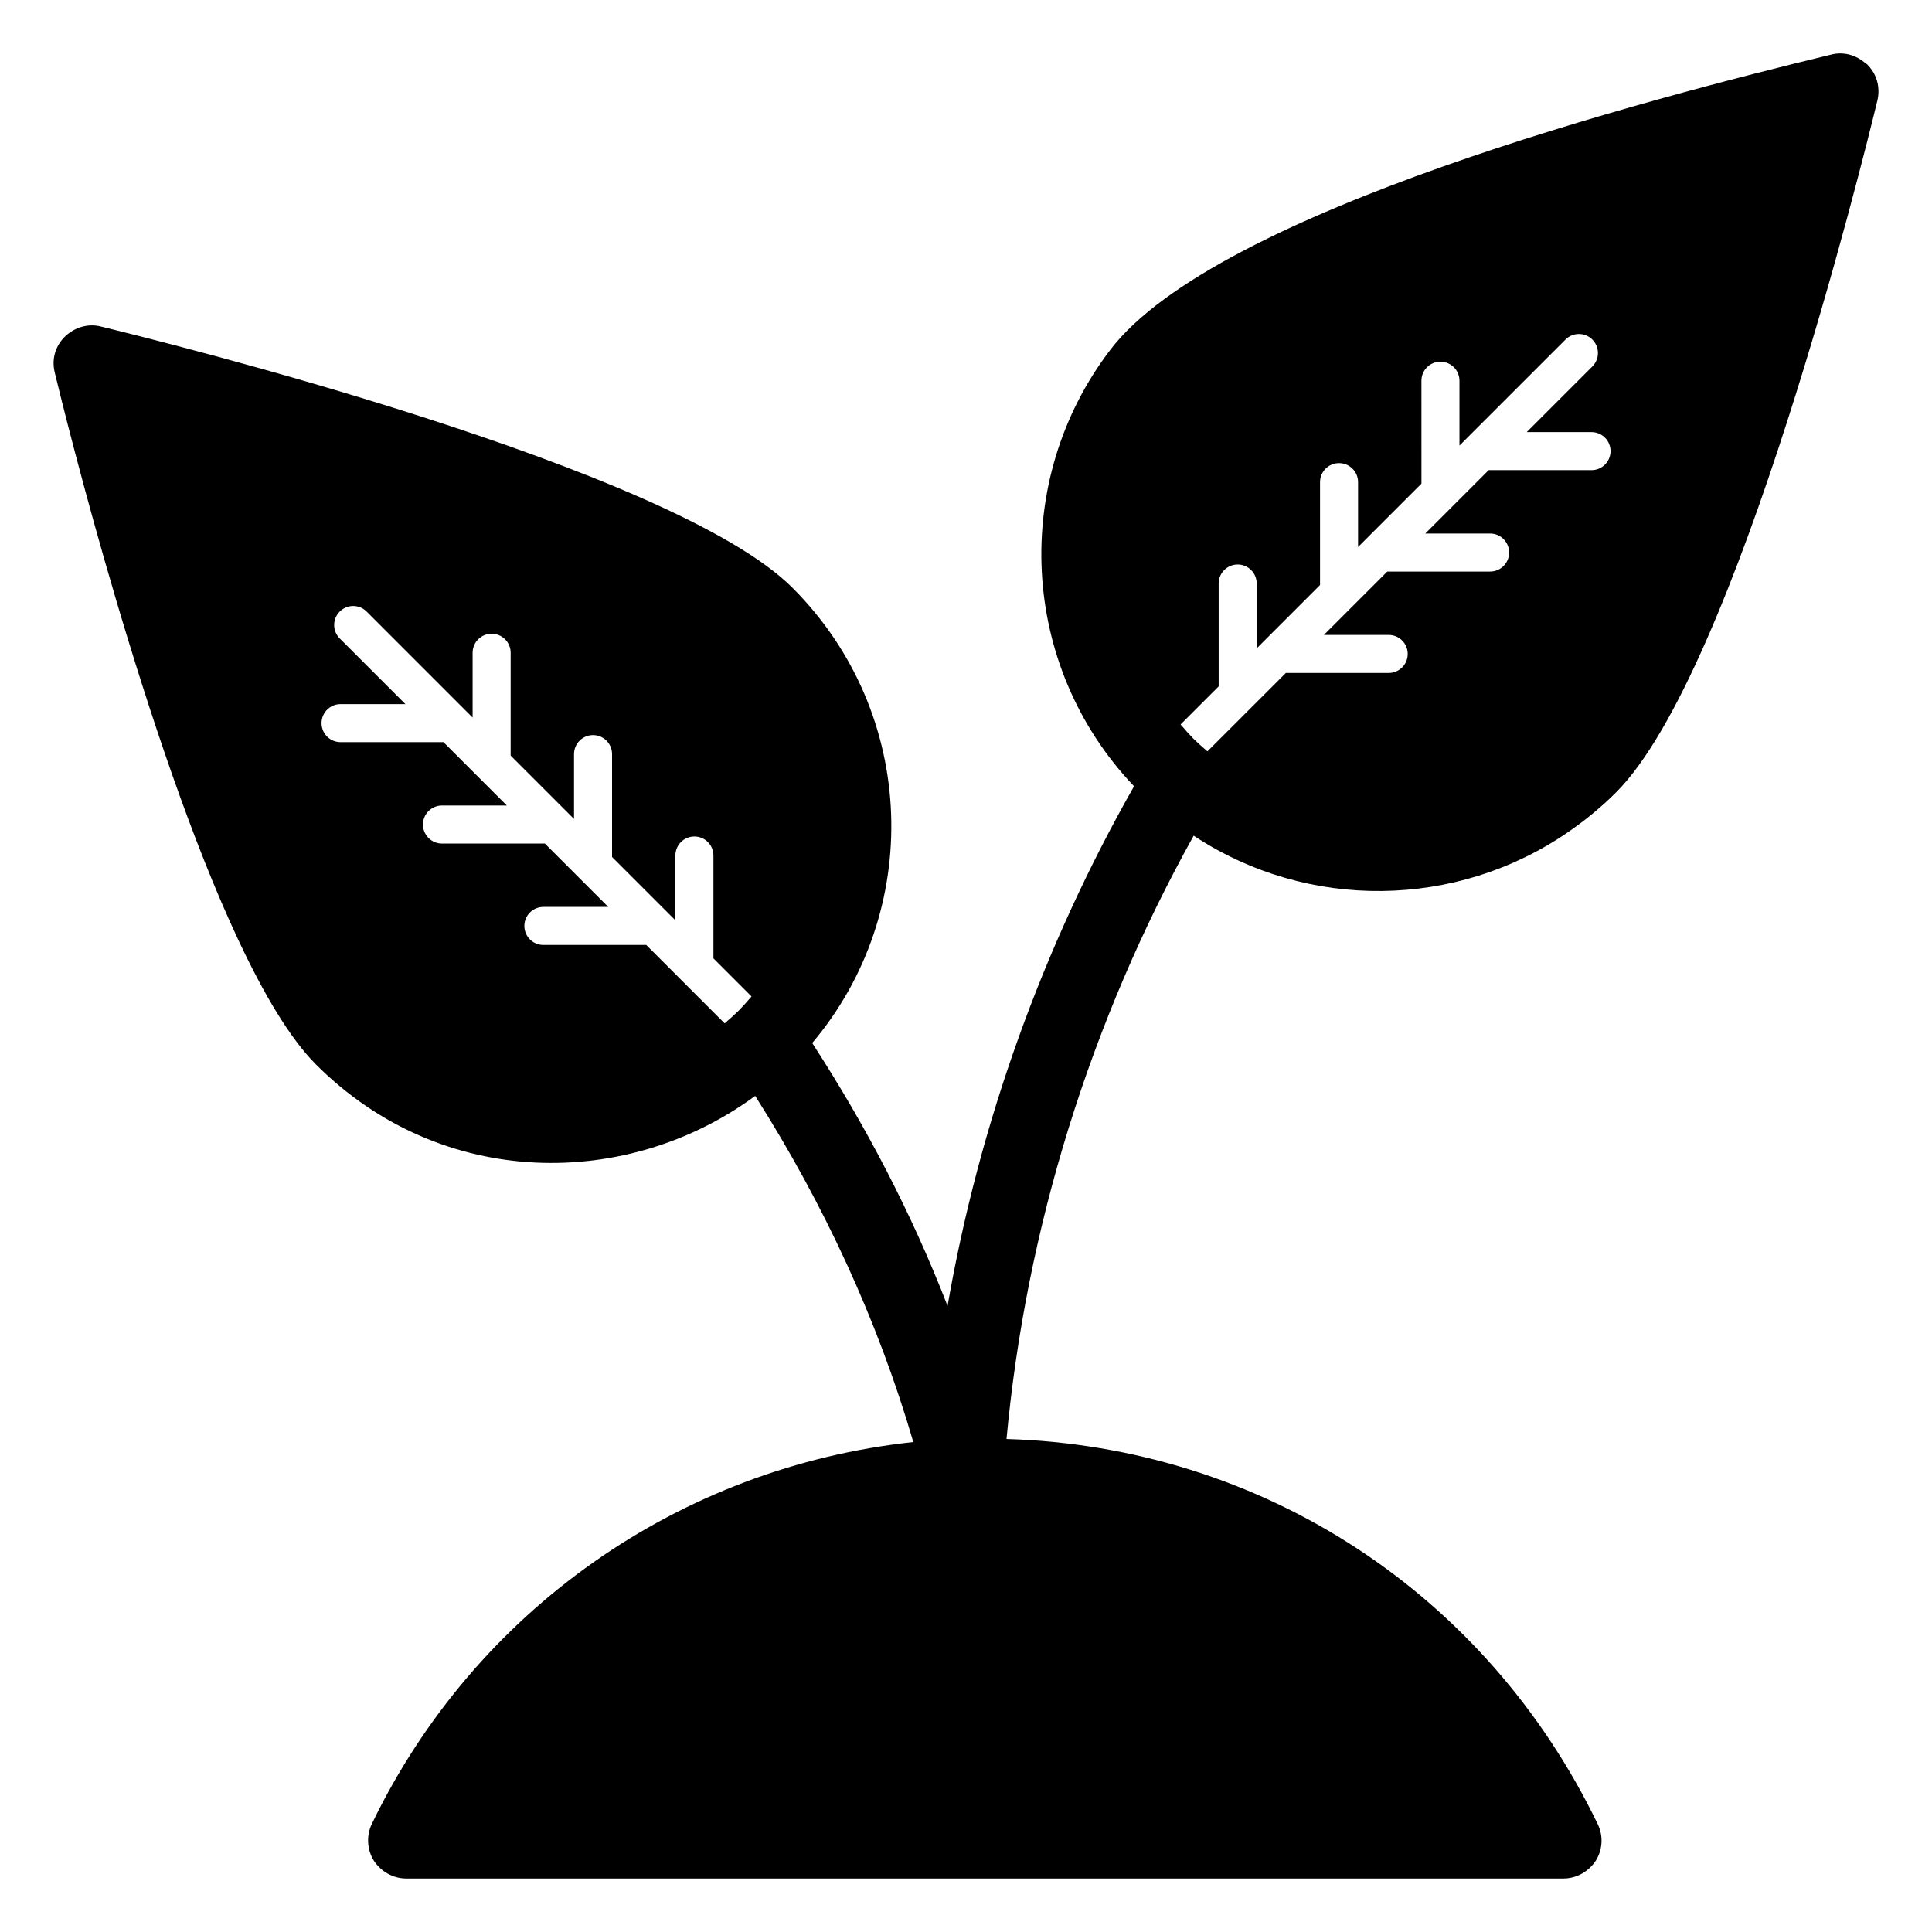 <?xml version="1.0" encoding="UTF-8"?>
<!-- Uploaded to: SVG Find, www.svgfind.com, Generator: SVG Find Mixer Tools -->
<svg fill="#000000" width="800px" height="800px" version="1.1" viewBox="144 144 512 512" xmlns="http://www.w3.org/2000/svg">
 <path d="m638.85 161.1c-0.223-0.215-0.492-0.359-0.73-0.555-2.43-2.019-5.652-2.887-8.762-2.098-47.914 11.57-163.08 41.543-191.11 78.25-26.309 34.402-24.223 83.633 6.285 115.67-24.195 42.59-41.02 89.402-49.422 137.72-9.418-24.316-21.527-47.574-35.863-69.676 29.332-34.688 28.152-87.262-5.25-120.66-31.941-31.945-167.97-65.496-183.29-69.227-6.731-1.727-14.094 4.387-12.207 12.176 2.914 12.07 24.168 98.227 48.613 150.3 6.738 14.375 13.719 26.172 20.625 33.098 33.578 33.578 82.934 32.98 116.39 8.328 18.227 28.699 32.473 59.418 41.91 91.73-61.867 6.648-116.08 44.434-143.48 101.16-1.512 3.125-1.309 6.852 0.504 9.773 1.914 2.922 5.141 4.734 8.562 4.734h306.72c3.426 0 6.652-1.812 8.566-4.734 1.812-2.922 2.016-6.551 0.504-9.672-29.625-61.363-89.176-100.05-156.68-102.07 5.191-55.984 22.289-110.83 49.602-159.88 30.363 20.039 69.68 19.312 99.039-0.824 4.574-3.125 8.91-6.668 12.91-10.668 31.961-31.969 65.527-167.97 69.246-183.37 0.207-0.863 0.297-1.738 0.277-2.602-0.02-2.559-1.059-5.016-2.949-6.906zm-314.35 242.56c-0.023-0.023-0.043-0.043-0.062-0.066l-9.172-9.172h-27.266c-2.785 0-5.039-2.254-5.039-5.039 0-2.785 2.254-5.039 5.039-5.039h17.191l-16.797-16.797h-27.266c-2.785 0-5.039-2.254-5.039-5.039 0-2.785 2.254-5.039 5.039-5.039h17.191l-7.582-7.582c-0.004-0.004-0.008-0.008-0.008-0.008l-9.207-9.207-27.273 0.004c-2.785 0-5.039-2.254-5.039-5.039 0-2.785 2.254-5.039 5.039-5.039h17.191l-17.406-17.406c-1.969-1.969-1.969-5.156 0-7.125s5.156-1.969 7.125 0l26 26.004 0.012 0.012 2.078 2.082v-17.18c0-2.785 2.254-5.039 5.039-5.039s5.039 2.254 5.039 5.039v27.258l16.797 16.797v-17.191c0-2.785 2.254-5.039 5.039-5.039s5.039 2.254 5.039 5.039v27.266l16.785 16.785v-17.18c0-2.785 2.254-5.039 5.039-5.039 2.785 0 5.039 2.254 5.039 5.039v27.258l10.098 10.102c-3.039 3.504-3.688 4.141-7.125 7.125zm241.27-135.07h-27.258l-9.215 9.215c-0.004 0.004-0.008 0.008-0.008 0.008l-7.574 7.574h17.18c2.785 0 5.039 2.254 5.039 5.039 0 2.785-2.254 5.039-5.039 5.039h-27.258l-16.797 16.797h17.18c2.785 0 5.039 2.254 5.039 5.039 0 2.785-2.254 5.039-5.039 5.039l-27.254-0.004c-1.012 1.012-22.129 22.125-20.785 20.785-3.566-3.086-4.168-3.715-7.117-7.133l10.094-10.09v-27.266c0-2.785 2.254-5.039 5.039-5.039s5.039 2.254 5.039 5.039v17.191l2.078-2.082 14.707-14.707v-27.266c0-2.785 2.254-5.039 5.039-5.039s5.039 2.254 5.039 5.039v17.191l2.09-2.09c0.004-0.004 0.008-0.008 0.008-0.008l14.699-14.699-0.004-27.27c0-2.785 2.254-5.039 5.039-5.039 2.785 0 5.039 2.254 5.039 5.039v17.191l2.059-2.059c0.02-0.023 0.043-0.043 0.062-0.066l25.973-25.969c1.969-1.969 5.156-1.969 7.125 0s1.969 5.156 0 7.125l-17.398 17.398h17.18c2.785 0 5.039 2.254 5.039 5.039-0.004 2.781-2.254 5.035-5.039 5.035z"/>
</svg>